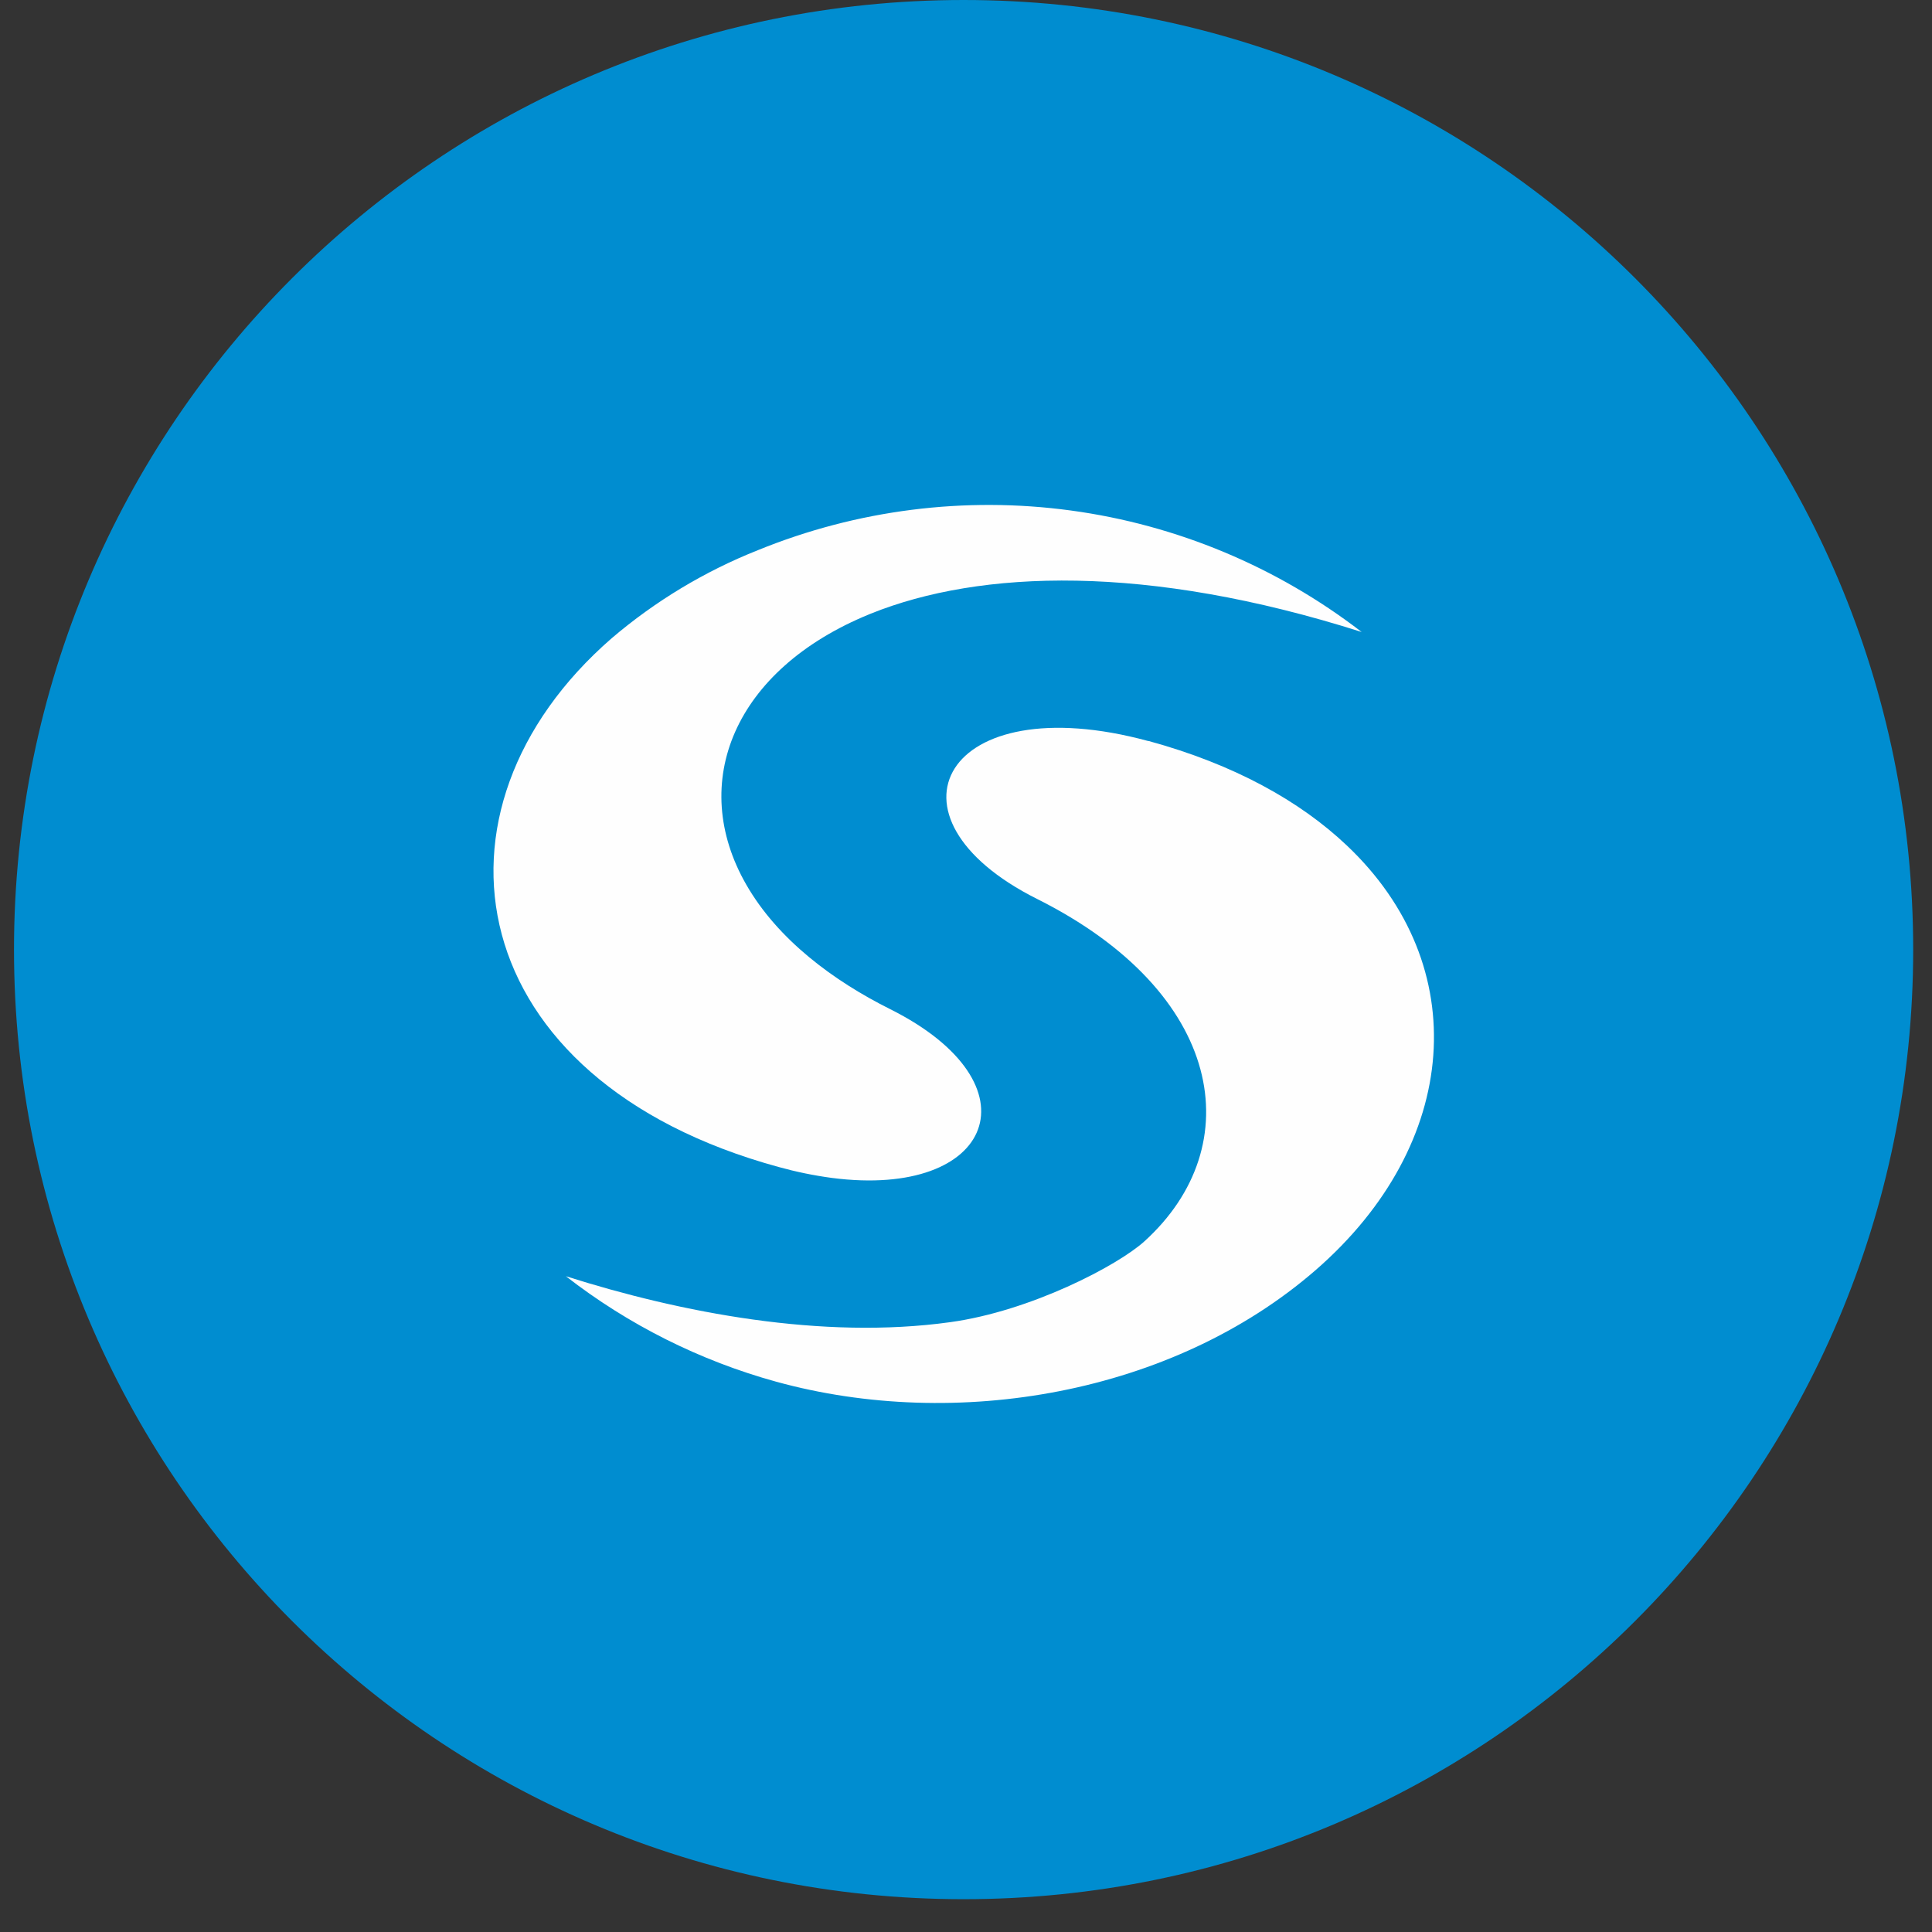 <svg width="49" height="49" viewBox="0 0 49 49" fill="none" xmlns="http://www.w3.org/2000/svg">
<rect x="0" y="0" width="49" height="49" fill="#333333" stroke="none"/>
<path d="M24.439 48.168C37.741 48.168 48.523 37.385 48.523 24.084C48.523 10.783 37.741 0 24.439 0C11.138 0 0.355 10.783 0.355 24.084C0.355 37.385 11.138 48.168 24.439 48.168Z" fill="#008DD0"/>
<path fill-rule="evenodd" clip-rule="evenodd" d="M34.152 21.437C32.969 20.318 31.3 19.386 29.134 18.794H29.121C23.966 17.392 22.13 20.709 26.304 22.8C31.042 25.171 31.701 29.054 29.026 31.482C28.345 32.1 26.131 33.256 24.094 33.534C20.859 33.983 17.269 33.295 14.352 32.368C15.938 33.601 17.752 34.51 19.689 35.044C24.238 36.296 29.732 35.373 33.372 32.209C37.039 29.017 37.39 24.492 34.152 21.437Z" fill="#FEFEFE"/>
<path fill-rule="evenodd" clip-rule="evenodd" d="M19.224 13.953C21.735 12.93 24.47 12.583 27.157 12.947C29.843 13.311 32.387 14.374 34.535 16.029C29.087 14.296 24.861 14.447 22.089 15.562L22.048 15.579C18.624 16.979 17.438 19.846 18.928 22.438C19.73 23.835 21.145 24.88 22.58 25.596C26.374 27.497 25.208 30.407 21.1 29.875C20.644 29.814 20.192 29.721 19.749 29.598C11.682 27.395 10.502 20.545 15.513 16.188C16.619 15.245 17.873 14.489 19.224 13.953Z" fill="#FEFEFE"/>
</svg>
